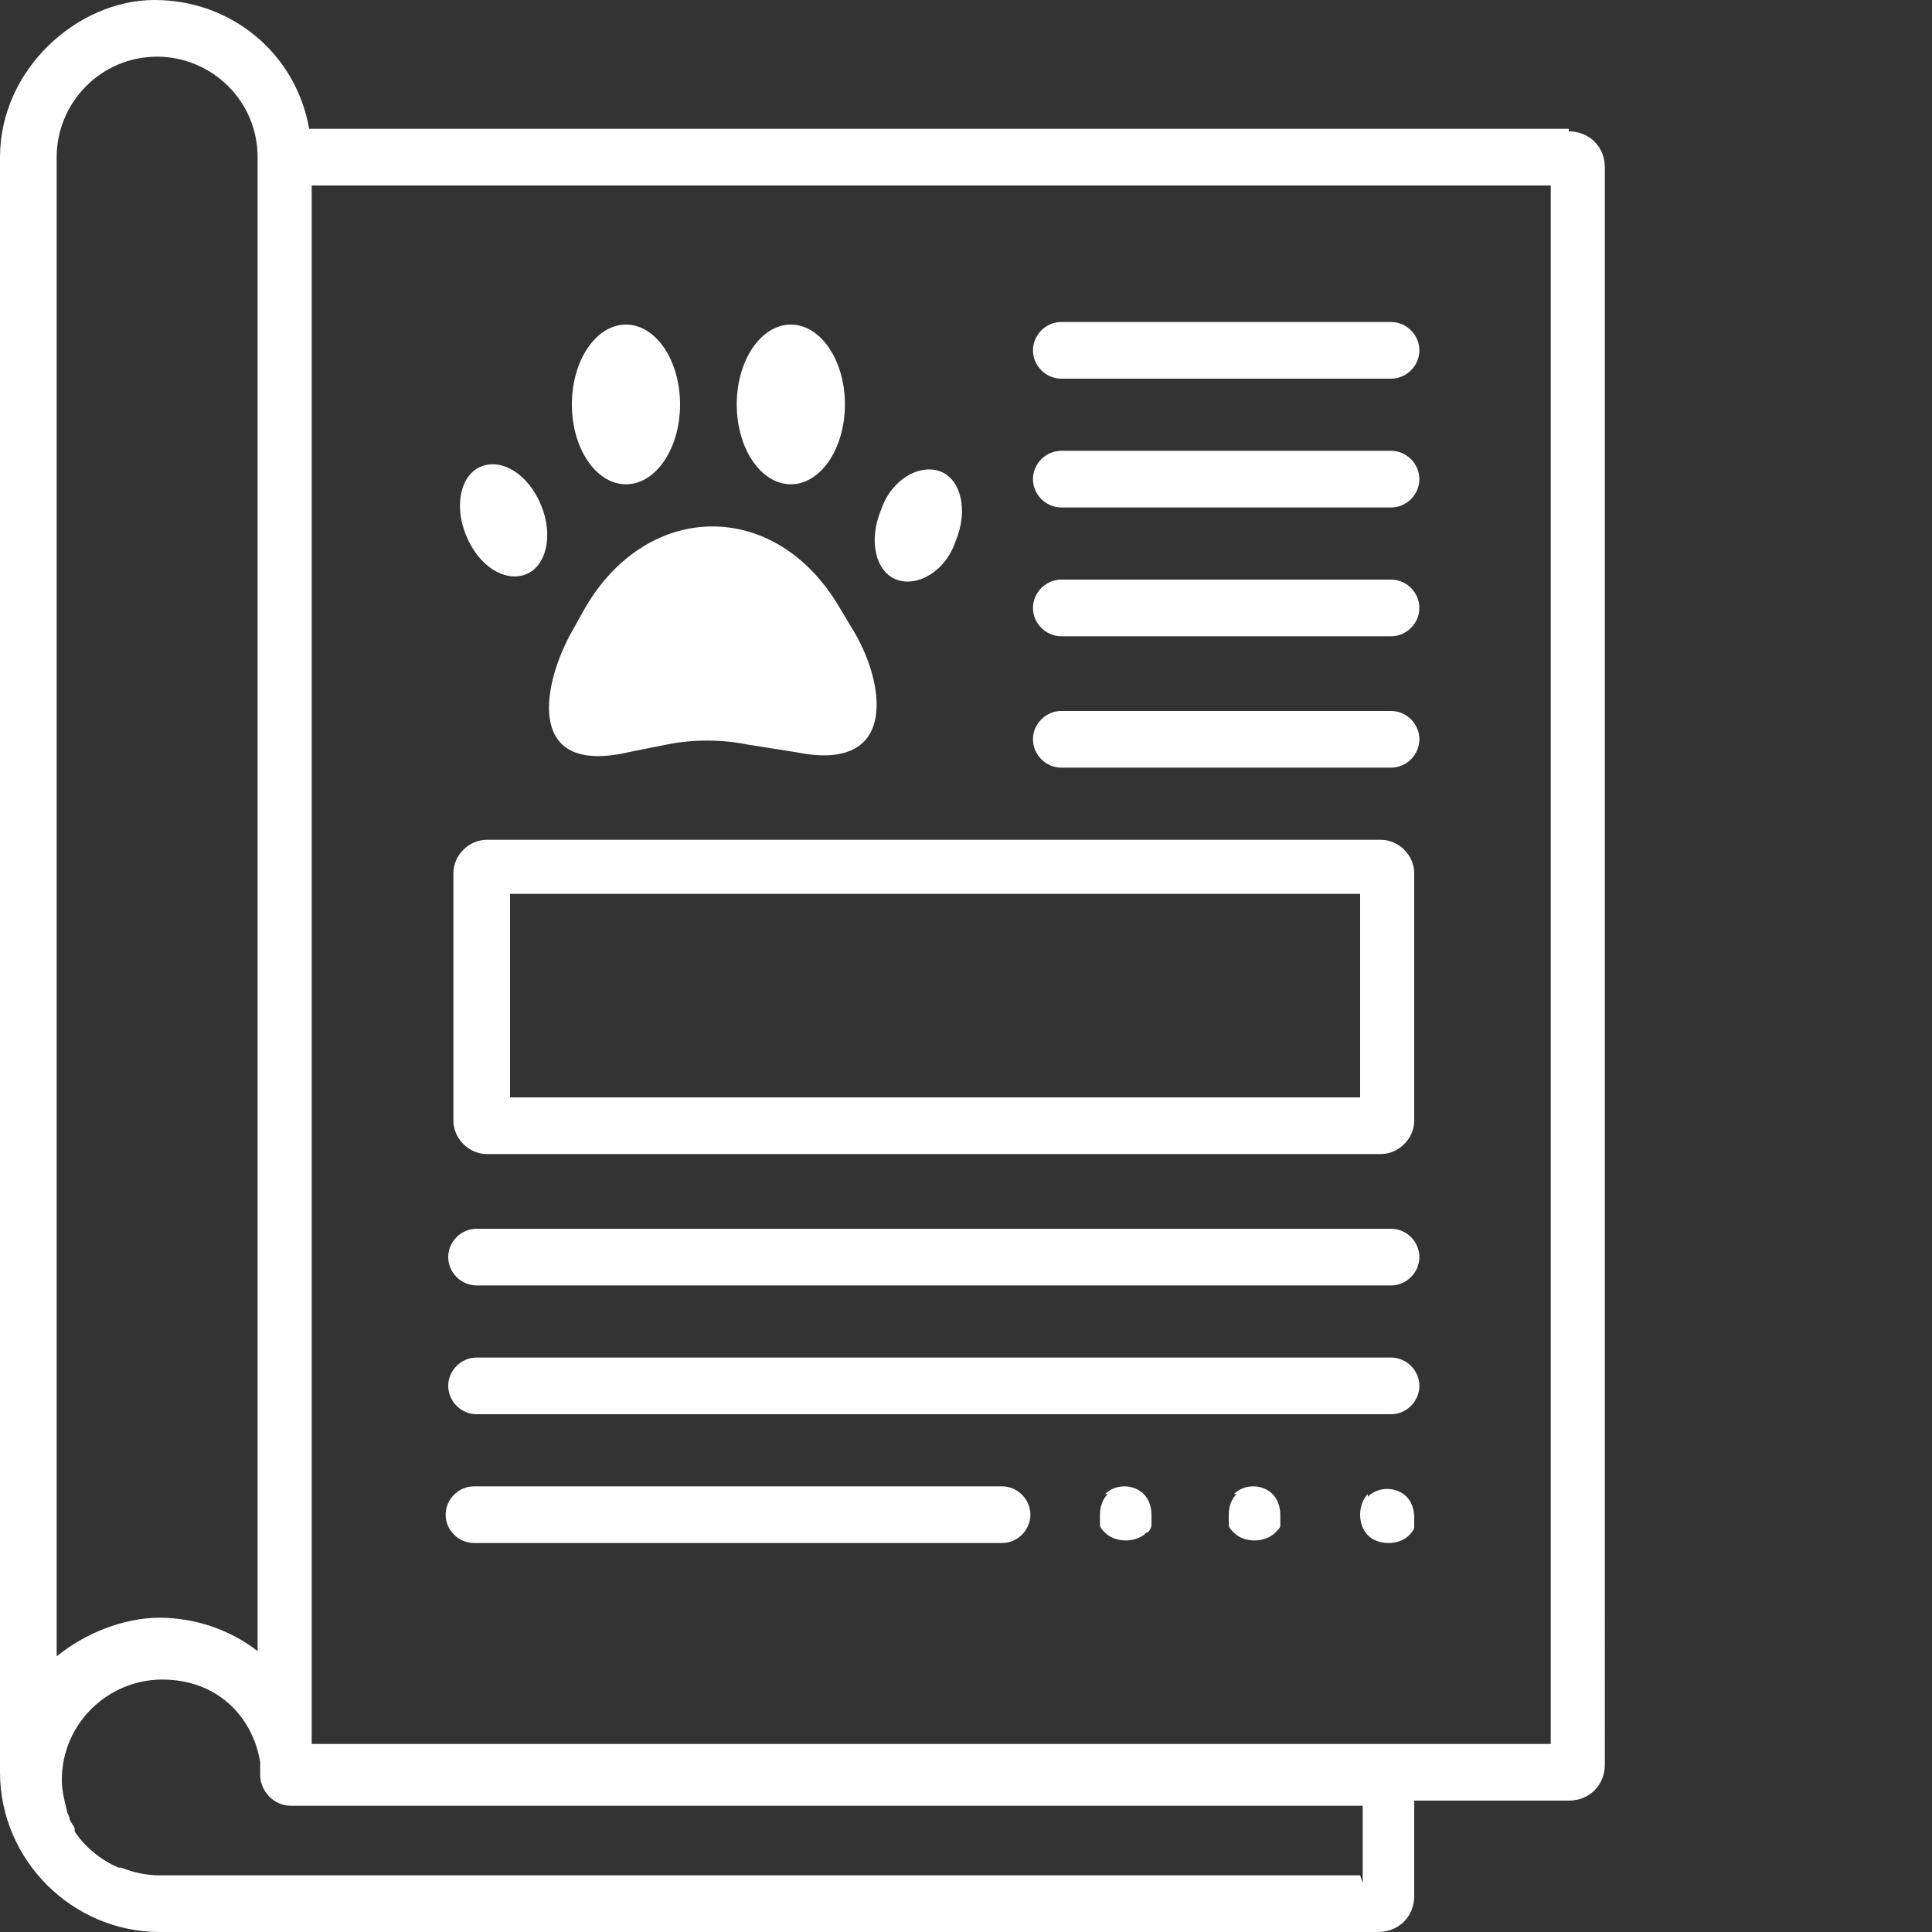 <svg xmlns="http://www.w3.org/2000/svg" id="Layer_1" viewBox="0 0 75 75"><rect x="0" y="0" width="75" height="75" fill="#333333" stroke="none"/><defs><style>      .st0 {        fill: #fff;      }    </style></defs><path class="st0" d="M24.4,29.2l1.5-.3c1-.2,2.1-.2,3.1,0l1.9.3c3.9.8,3.5-2.5,2.3-4.6l-.6-1c-2.5-4.3-7.6-4.2-10,.2l-.5.9c-1.1,2.1-1.6,5.4,2.3,4.5Z"></path><path class="st0" d="M20.4,22.3c.8-.3,1.1-1.5.6-2.7s-1.5-1.8-2.3-1.5c-.8.3-1.1,1.5-.6,2.7.5,1.2,1.5,1.8,2.3,1.5Z"></path><path class="st0" d="M34.8,22.5c.8.3,1.9-.3,2.3-1.5.5-1.2.2-2.4-.6-2.7-.8-.3-1.9.3-2.3,1.5-.5,1.2-.2,2.4.6,2.7Z"></path><ellipse class="st0" cx="30.7" cy="15.7" rx="2.1" ry="3.1"></ellipse><ellipse class="st0" cx="24.3" cy="15.7" rx="2.1" ry="3.1"></ellipse><path class="st0" d="M60.9,5H12c-.5-2.9-3-5-6-5S0,2.7,0,6.1v62.7c0,3.4,2.8,6.2,6.2,6.2h47.3c.8,0,1.4-.6,1.4-1.4v-3.7h6c.8,0,1.4-.6,1.4-1.4V6.5c0-.8-.6-1.4-1.4-1.4ZM6.1,2.2c2.1,0,3.9,1.7,3.9,3.9v58c-1-.8-2.4-1.3-3.8-1.3s-2.9.6-4,1.5V6.1c0-2.1,1.7-3.9,3.9-3.9ZM52.8,72.8H10.8s0,0,0,0h-4.4s0,0,0,0h-.2c-.5,0-1-.1-1.5-.3,0,0,0,0-.1,0-.7-.3-1.3-.8-1.7-1.4,0,0,0,0,0-.1,0-.1-.2-.3-.2-.4,0-.1-.1-.2-.1-.3,0,0,0,0,0,0-.1-.4-.2-.8-.2-1.2,0-2.2,1.8-3.9,3.9-3.9s3.5,1.4,3.8,3.2v.5c0,.6.5,1.2,1.2,1.2h41.6v3ZM60.2,67.7h-5.3s-42.8,0-42.8,0c0,0,0-.1,0-.2V7.2h48.1v60.5Z"></path><path class="st0" d="M18.9,44.8h34.7c.7,0,1.3-.6,1.3-1.3v-9.6c0-.7-.6-1.3-1.3-1.3H18.9c-.7,0-1.3.6-1.3,1.3v9.6c0,.7.6,1.3,1.3,1.3ZM19.8,34.7h33v7.9H19.8v-7.9Z"></path><path class="st0" d="M18.5,49.9h35.5c.6,0,1.1-.5,1.1-1.1s-.5-1.1-1.1-1.1H18.5c-.6,0-1.1.5-1.1,1.1s.5,1.1,1.1,1.1Z"></path><path class="st0" d="M41.2,29.8h12.8c.6,0,1.1-.5,1.1-1.1s-.5-1.1-1.1-1.1h-12.8c-.6,0-1.1.5-1.1,1.1s.5,1.1,1.1,1.1Z"></path><path class="st0" d="M41.2,24.7h12.8c.6,0,1.1-.5,1.1-1.1s-.5-1.1-1.1-1.1h-12.8c-.6,0-1.1.5-1.1,1.1s.5,1.1,1.1,1.1Z"></path><path class="st0" d="M41.2,19.7h12.8c.6,0,1.1-.5,1.1-1.1s-.5-1.1-1.1-1.1h-12.8c-.6,0-1.1.5-1.1,1.1s.5,1.1,1.1,1.1Z"></path><path class="st0" d="M41.2,14.7h12.8c.6,0,1.1-.5,1.1-1.1s-.5-1.1-1.1-1.1h-12.8c-.6,0-1.1.5-1.1,1.1s.5,1.1,1.1,1.1Z"></path><path class="st0" d="M43,58c-.2.2-.3.5-.3.8s0,.3,0,.4c0,.1.1.2.2.3.2.2.5.3.8.3s.6-.1.8-.3c.1,0,.2-.2.2-.3,0-.1,0-.3,0-.4,0-.3-.1-.6-.3-.8-.4-.4-1.1-.4-1.5,0Z"></path><path class="st0" d="M48,58c-.2.2-.3.5-.3.8s0,.3,0,.4c0,.1.1.2.2.3.2.2.5.3.8.3s.6-.1.8-.3.2-.2.2-.3c0-.1,0-.3,0-.4,0-.3-.1-.6-.3-.8-.4-.4-1.1-.4-1.5,0Z"></path><path class="st0" d="M53.1,58c-.2.2-.3.5-.3.8s.1.6.3.8c.2.2.5.3.8.3s.6-.1.8-.3c0,0,.2-.2.2-.3,0-.1,0-.3,0-.4,0-.3-.1-.6-.3-.8-.4-.4-1.1-.4-1.5,0Z"></path><path class="st0" d="M18.5,54.9h35.5c.6,0,1.1-.5,1.1-1.1s-.5-1.1-1.1-1.1H18.5c-.6,0-1.1.5-1.1,1.1s.5,1.1,1.1,1.1Z"></path><path class="st0" d="M38.9,57.7h-20.5c-.6,0-1.1.5-1.1,1.1s.5,1.1,1.1,1.1h20.5c.6,0,1.1-.5,1.1-1.1s-.5-1.1-1.1-1.1Z"></path></svg>